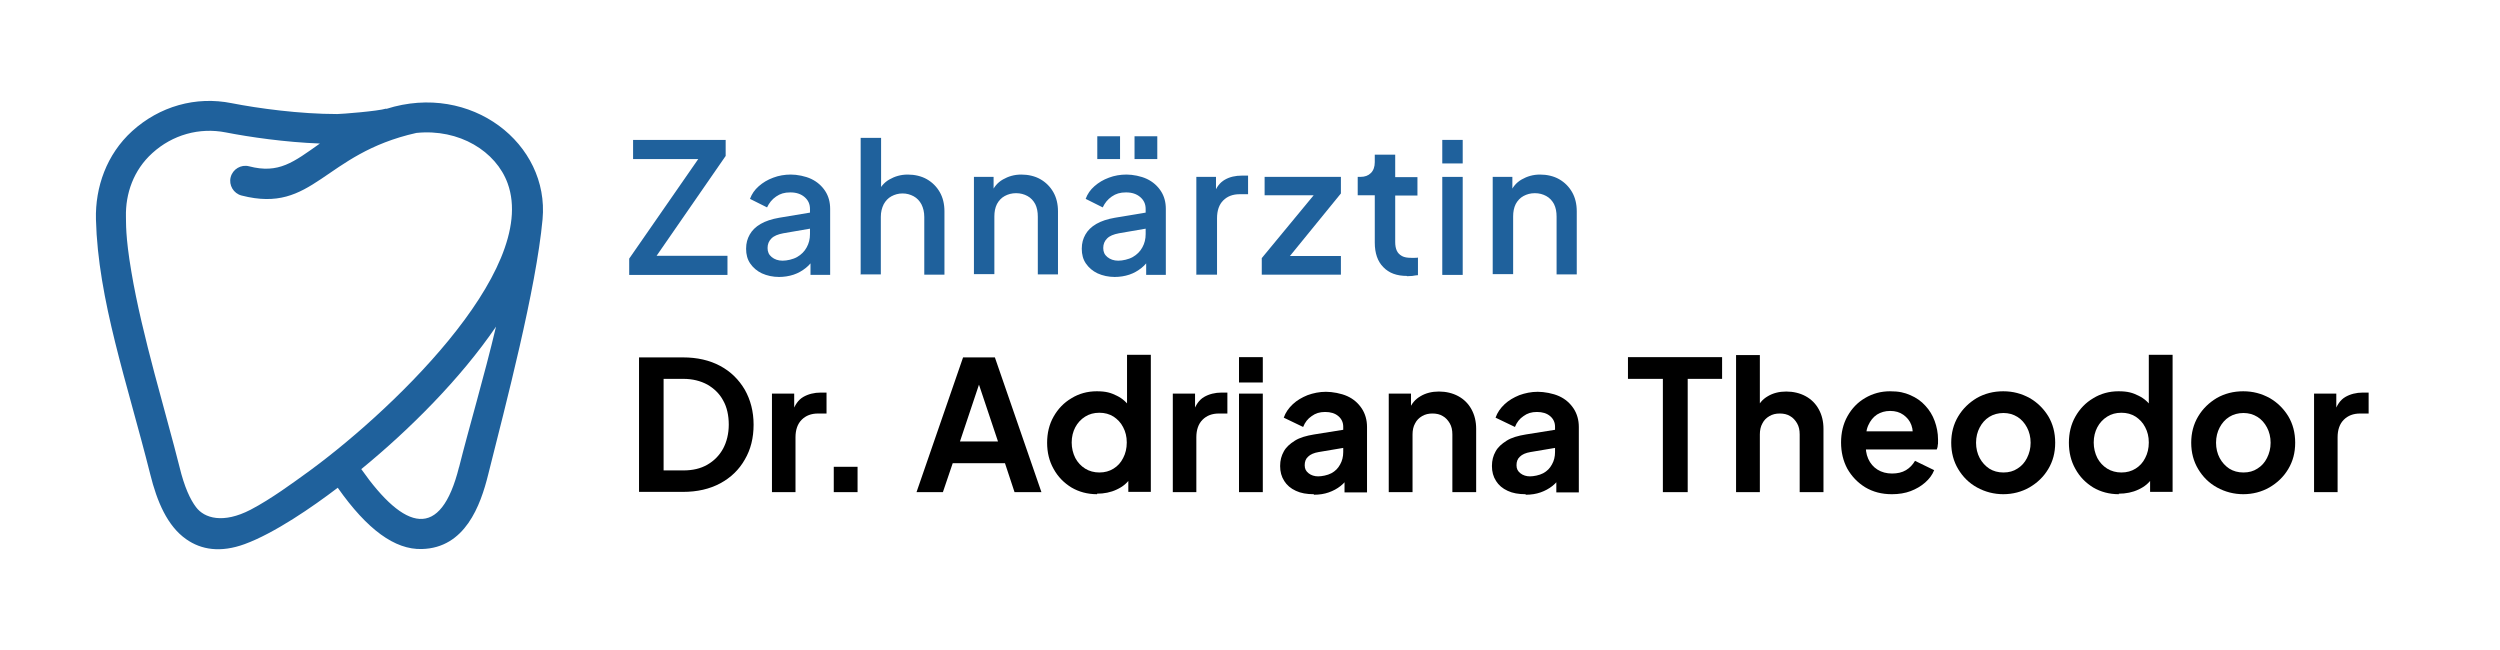 <?xml version="1.0" encoding="UTF-8"?>
<svg id="graphics" xmlns="http://www.w3.org/2000/svg" version="1.1" viewBox="0 0 966.7 251.4">
  <!-- Generator: Adobe Illustrator 29.1.0, SVG Export Plug-In . SVG Version: 2.1.0 Build 142)  -->
  <defs>
    <style>
      .st0 {
        fill: #1f619c;
      }
    </style>
  </defs>
  <path class="st0" d="M149.3,42c-3.2,1-17.4,2.1-18.9,2.1-14.5,0-30.6-2.2-40.8-4.2-13.9-2.8-27.9,1.2-38.5,10.8-9.9,9-14.3,21.7-14,34.1.8,31.2,12,62.8,21,98.6,2.6,10.5,6.6,20,13.9,25.1,5.8,4.1,13.3,5.3,22.6,1.9,11.5-4.2,26.3-14.4,36-21.8,11.4,16.2,22.1,24,32.5,23.7,16.7-.4,22.7-16.7,25.7-28.9,6.8-27.1,18.5-71.6,21-98.6,2.7-29.2-27.6-53.1-60.4-42.7ZM117.3,183.8c-3.2,2.3-12.5,9.2-20.4,13.3-10.6,5.5-17.9,3.3-21.1-1-2.2-2.9-4.5-7.7-6.4-15.6-5.1-20.4-14.5-50.9-18.6-75.4-2.4-14.1-2-19.1-2.1-21.3-.2-8.9,2.9-18,10.2-24.6,7.8-7.1,18.2-10,28.4-8,9.2,1.8,23,3.8,36.4,4.3-10.2,7.2-15.9,11.8-27.4,8.8-3.1-.8-6.3,1.1-7.1,4.2-.8,3.1,1.1,6.3,4.2,7.1,28,7.2,31.4-16.1,67.6-24.2,16.6-1.7,30.8,7.1,35.3,19.5,12.4,34.2-47,90.1-79,112.9ZM177.5,180.6c-7.1,28.5-21,24.7-37.8.8,18.7-15.3,38.4-35,52.1-55.1-4.6,19.4-10.5,39.2-14.3,54.4Z"/>
  <g>
    <path class="st0" d="M243.3,106.3v-6.3l26.7-38.5h-25.2v-7.4h35.8v6.2l-26.7,38.6h27.4v7.4h-37.9Z"/>
    <path class="st0" d="M301.4,107.1c-2.6,0-4.8-.5-6.8-1.4-1.9-.9-3.4-2.2-4.5-3.8-1.1-1.6-1.6-3.5-1.6-5.7s.5-3.9,1.4-5.5c.9-1.6,2.3-3,4.2-4.1,1.9-1.1,4.3-1.9,7.2-2.4l13.2-2.2v6.2l-11.6,2c-2.1.4-3.6,1-4.6,2-1,1-1.5,2.2-1.5,3.7s.5,2.6,1.6,3.5c1.1.9,2.5,1.4,4.2,1.4s4-.5,5.6-1.4c1.6-.9,2.9-2.2,3.7-3.7.9-1.6,1.3-3.3,1.3-5.2v-9.7c0-1.9-.7-3.4-2.1-4.6-1.4-1.2-3.2-1.8-5.5-1.8s-3.9.5-5.5,1.6c-1.6,1.1-2.7,2.5-3.5,4.2l-6.6-3.3c.7-1.9,1.8-3.5,3.4-4.9,1.6-1.4,3.4-2.5,5.6-3.3,2.1-.8,4.4-1.2,6.8-1.2s5.6.6,7.9,1.7c2.3,1.1,4.1,2.7,5.4,4.7,1.3,2,1.9,4.3,1.9,6.9v25.5h-7.6v-6.9l1.6.2c-.9,1.5-2,2.9-3.4,4-1.4,1.1-2.9,2-4.7,2.6s-3.7.9-5.8.9Z"/>
    <path class="st0" d="M332.8,106.3v-53h7.9v22.5l-1.3-1c.9-2.4,2.4-4.2,4.5-5.4,2.1-1.2,4.4-1.9,7.1-1.9s5.3.6,7.4,1.8c2.1,1.2,3.8,2.9,5,5,1.2,2.1,1.8,4.6,1.8,7.4v24.5h-7.8v-22.3c0-1.9-.4-3.5-1.1-4.9-.7-1.3-1.7-2.4-3-3.1-1.3-.7-2.7-1.1-4.3-1.1s-3,.4-4.3,1.1c-1.3.7-2.3,1.8-3,3.1-.7,1.4-1.1,3-1.1,4.8v22.3h-7.9Z"/>
    <path class="st0" d="M376.6,106.3v-37.9h7.6v7.4l-.9-1c.9-2.4,2.4-4.2,4.5-5.4,2.1-1.2,4.4-1.9,7.1-1.9s5.3.6,7.4,1.8c2.1,1.2,3.8,2.9,5,5,1.2,2.1,1.8,4.6,1.8,7.4v24.4h-7.8v-22.3c0-1.9-.3-3.5-1-4.9-.7-1.3-1.7-2.4-3-3.1-1.3-.7-2.7-1.1-4.4-1.1s-3.1.4-4.4,1.1c-1.3.7-2.3,1.8-3,3.1-.7,1.4-1,3-1,4.8v22.3h-7.9Z"/>
    <path class="st0" d="M431.2,107.1c-2.6,0-4.8-.5-6.8-1.4-1.9-.9-3.4-2.2-4.5-3.8-1.1-1.6-1.6-3.5-1.6-5.7s.5-3.9,1.4-5.5c.9-1.6,2.3-3,4.2-4.1,1.9-1.1,4.3-1.9,7.2-2.4l13.2-2.2v6.2l-11.6,2c-2.1.4-3.6,1-4.6,2-1,1-1.5,2.2-1.5,3.7s.5,2.6,1.6,3.5c1.1.9,2.5,1.4,4.2,1.4s4-.5,5.6-1.4c1.6-.9,2.9-2.2,3.7-3.7.9-1.6,1.3-3.3,1.3-5.2v-9.7c0-1.9-.7-3.4-2.1-4.6-1.4-1.2-3.2-1.8-5.5-1.8s-3.9.5-5.5,1.6c-1.6,1.1-2.7,2.5-3.5,4.2l-6.6-3.3c.7-1.9,1.8-3.5,3.4-4.9,1.6-1.4,3.4-2.5,5.6-3.3,2.1-.8,4.4-1.2,6.8-1.2s5.6.6,7.9,1.7c2.3,1.1,4.1,2.7,5.4,4.7,1.3,2,1.9,4.3,1.9,6.9v25.5h-7.6v-6.9l1.6.2c-.9,1.5-2,2.9-3.4,4-1.4,1.1-2.9,2-4.7,2.6s-3.7.9-5.8.9ZM424.3,61.5v-8.8h8.8v8.8h-8.8ZM438.7,61.5v-8.8h8.8v8.8h-8.8Z"/>
    <path class="st0" d="M462.6,106.3v-37.9h7.6v7.6l-.7-1.1c.8-2.5,2.2-4.3,4.1-5.4,1.9-1.1,4.1-1.6,6.7-1.6h2.3v7.2h-3.3c-2.6,0-4.7.8-6.3,2.4-1.6,1.6-2.4,3.9-2.4,6.9v21.8h-7.9Z"/>
    <path class="st0" d="M487.9,106.3v-6.5l22.3-27,1.3,2.7h-22.5v-7.1h29.5v6.4l-22,27-1.3-2.8h23.3v7.2h-30.6Z"/>
    <path class="st0" d="M544.1,106.7c-4,0-7-1.1-9.2-3.4-2.2-2.2-3.3-5.4-3.3-9.5v-18.3h-6.6v-7.1h1c1.8,0,3.1-.5,4.1-1.5,1-1,1.5-2.4,1.5-4.2v-2.9h7.9v8.7h8.6v7.1h-8.6v18c0,1.3.2,2.4.6,3.3s1.1,1.6,2,2.1c.9.5,2.1.7,3.6.7s.8,0,1.3,0c.5,0,.9,0,1.3-.1v6.8c-.7,0-1.4.2-2.2.3-.8,0-1.5.1-2.1.1Z"/>
    <path class="st0" d="M557.7,63.2v-9.1h7.9v9.1h-7.9ZM557.7,106.3v-37.9h7.9v37.9h-7.9Z"/>
    <path class="st0" d="M577.2,106.3v-37.9h7.6v7.4l-.9-1c.9-2.4,2.4-4.2,4.5-5.4,2.1-1.2,4.4-1.9,7.1-1.9s5.3.6,7.4,1.8c2.1,1.2,3.8,2.9,5,5,1.2,2.1,1.8,4.6,1.8,7.4v24.4h-7.8v-22.3c0-1.9-.3-3.5-1-4.9-.7-1.3-1.7-2.4-3-3.1-1.3-.7-2.7-1.1-4.4-1.1s-3.1.4-4.4,1.1c-1.3.7-2.3,1.8-3,3.1-.7,1.4-1,3-1,4.8v22.3h-7.9Z"/>
    <path d="M247.1,190.3v-52.1h17c5.5,0,10.3,1.1,14.4,3.3,4.1,2.2,7.2,5.3,9.5,9.2,2.2,3.9,3.4,8.4,3.4,13.5s-1.1,9.6-3.4,13.5c-2.2,3.9-5.4,7-9.5,9.2-4.1,2.2-8.9,3.3-14.4,3.3h-17ZM256.6,181.9h7.7c3.5,0,6.6-.7,9.2-2.2,2.6-1.5,4.6-3.5,6.1-6.2,1.4-2.6,2.2-5.8,2.2-9.3s-.7-6.8-2.2-9.4c-1.4-2.6-3.5-4.6-6.1-6.1-2.6-1.4-5.7-2.2-9.2-2.2h-7.7v35.4Z"/>
    <path d="M298.5,190.3v-38.1h8.6v8.5l-.7-1.3c.9-2.8,2.3-4.8,4.2-5.9,1.9-1.1,4.2-1.7,6.8-1.7h2.2v8.1h-3.3c-2.6,0-4.7.8-6.3,2.4-1.6,1.6-2.4,3.9-2.4,6.8v21.2h-9.2Z"/>
    <path d="M322.4,190.3v-9.8h9.2v9.8h-9.2Z"/>
    <path d="M354.4,190.3l18-52.1h12.3l18,52.1h-10.4l-3.7-11.2h-20.2l-3.8,11.2h-10.3ZM371.2,170.7h14.7l-8.7-26h2.7l-8.7,26Z"/>
    <path d="M424.2,191.1c-3.7,0-7-.9-9.9-2.6-2.9-1.8-5.2-4.1-6.9-7.2-1.7-3-2.5-6.4-2.5-10.1s.8-7.1,2.5-10.1c1.7-3,4-5.4,6.9-7.1,2.9-1.8,6.2-2.7,9.8-2.7s5.5.6,7.7,1.7c2.3,1.1,4,2.7,5.4,4.8l-1.4,1.9v-22.5h9.2v53h-8.7v-7.4l1,1.8c-1.3,2.1-3.1,3.6-5.5,4.7-2.3,1.1-4.9,1.6-7.6,1.6ZM425.1,182.7c2.1,0,3.9-.5,5.5-1.5,1.6-1,2.8-2.3,3.7-4.1.9-1.7,1.4-3.7,1.4-6s-.5-4.2-1.4-5.9c-.9-1.8-2.2-3.1-3.7-4.1-1.6-1-3.4-1.5-5.5-1.5s-3.9.5-5.5,1.5c-1.6,1-2.9,2.4-3.8,4.1-.9,1.7-1.4,3.7-1.4,5.9s.5,4.2,1.4,6c.9,1.7,2.2,3.1,3.8,4.1,1.6,1,3.5,1.5,5.5,1.5Z"/>
    <path d="M453.5,190.3v-38.1h8.6v8.5l-.7-1.3c.9-2.8,2.3-4.8,4.2-5.9,1.9-1.1,4.2-1.7,6.8-1.7h2.2v8.1h-3.3c-2.6,0-4.7.8-6.3,2.4-1.6,1.6-2.4,3.9-2.4,6.8v21.2h-9.2Z"/>
    <path d="M479.1,147.9v-9.8h9.2v9.8h-9.2ZM479.1,190.3v-38.1h9.2v38.1h-9.2Z"/>
    <path d="M508,191.1c-2.7,0-5-.4-6.9-1.3-2-.9-3.5-2.2-4.5-3.8-1.1-1.7-1.6-3.6-1.6-5.8s.5-4,1.4-5.6c.9-1.7,2.4-3,4.3-4.2s4.4-1.9,7.4-2.4l12.5-2v7l-10.7,1.8c-1.8.3-3.2.9-4.1,1.8-.9.8-1.3,1.9-1.3,3.3s.5,2.3,1.5,3.1c1,.8,2.3,1.2,3.7,1.2s3.6-.4,5.1-1.2c1.5-.8,2.6-1.9,3.4-3.4.8-1.4,1.2-3,1.2-4.8v-9.8c0-1.6-.6-3-1.9-4.1-1.3-1.1-3-1.6-5.1-1.6s-3.7.5-5.2,1.6c-1.5,1-2.6,2.4-3.3,4.2l-7.5-3.6c.7-2,1.9-3.7,3.5-5.2,1.6-1.5,3.5-2.6,5.7-3.5,2.2-.8,4.6-1.3,7.1-1.3s5.9.6,8.3,1.7c2.4,1.1,4.2,2.7,5.6,4.8,1.3,2,2,4.4,2,7.1v25.3h-8.7v-6.5h2c-1,1.5-2.1,2.9-3.5,4-1.4,1.1-2.9,1.9-4.6,2.5s-3.6.9-5.7.9Z"/>
    <path d="M537,190.3v-38.1h8.6v7.5l-.7-1.3c.9-2.3,2.3-4,4.4-5.2,2-1.2,4.4-1.8,7.1-1.8s5.3.6,7.5,1.8c2.2,1.2,3.9,2.9,5.1,5.1,1.2,2.2,1.8,4.7,1.8,7.5v24.5h-9.2v-22.3c0-1.7-.3-3.1-1-4.3-.7-1.2-1.6-2.2-2.7-2.8-1.1-.7-2.5-1-4-1s-2.8.3-4,1c-1.2.7-2.1,1.6-2.7,2.8-.7,1.2-1,2.7-1,4.3v22.3h-9.2Z"/>
    <path d="M589.9,191.1c-2.7,0-5-.4-6.9-1.3-2-.9-3.5-2.2-4.5-3.8-1.1-1.7-1.6-3.6-1.6-5.8s.5-4,1.4-5.6c.9-1.7,2.4-3,4.3-4.2s4.4-1.9,7.4-2.4l12.5-2v7l-10.7,1.8c-1.8.3-3.2.9-4.1,1.8-.9.8-1.3,1.9-1.3,3.3s.5,2.3,1.5,3.1c1,.8,2.3,1.2,3.7,1.2s3.6-.4,5.1-1.2c1.5-.8,2.6-1.9,3.4-3.4.8-1.4,1.2-3,1.2-4.8v-9.8c0-1.6-.6-3-1.9-4.1-1.3-1.1-3-1.6-5.1-1.6s-3.7.5-5.2,1.6c-1.5,1-2.6,2.4-3.3,4.2l-7.5-3.6c.7-2,1.9-3.7,3.5-5.2,1.6-1.5,3.5-2.6,5.7-3.5,2.2-.8,4.6-1.3,7.1-1.3s5.9.6,8.3,1.7c2.4,1.1,4.2,2.7,5.6,4.8,1.3,2,2,4.4,2,7.1v25.3h-8.7v-6.5h2c-1,1.5-2.1,2.9-3.5,4-1.4,1.1-2.9,1.9-4.6,2.5s-3.6.9-5.7.9Z"/>
    <path d="M643,190.3v-43.8h-13.5v-8.4h36.4v8.4h-13.3v43.8h-9.6Z"/>
    <path d="M671.3,190.3v-53h9.2v22.4l-1.3-1.3c.9-2.3,2.3-4,4.4-5.2,2-1.2,4.4-1.8,7.1-1.8s5.3.6,7.5,1.8c2.2,1.2,3.9,2.9,5.1,5.1,1.2,2.2,1.8,4.7,1.8,7.5v24.5h-9.2v-22.3c0-1.7-.3-3.1-1-4.3-.7-1.2-1.6-2.2-2.7-2.8-1.1-.7-2.5-1-4-1s-2.8.3-4,1c-1.2.7-2.1,1.6-2.7,2.8-.7,1.2-1,2.7-1,4.3v22.3h-9.2Z"/>
    <path d="M731.5,191.1c-3.9,0-7.3-.9-10.3-2.7-2.9-1.8-5.2-4.2-6.9-7.2-1.6-3-2.4-6.4-2.4-10.1s.8-7.2,2.5-10.2c1.7-3,3.9-5.3,6.8-7,2.9-1.7,6.1-2.6,9.6-2.6s5.6.5,7.9,1.5c2.3,1,4.2,2.3,5.8,4.1,1.6,1.7,2.8,3.7,3.6,5.9.8,2.2,1.3,4.6,1.3,7.2s0,1.3-.1,2c0,.7-.2,1.3-.4,1.8h-29.4v-7h24.2l-4.3,3.3c.4-2.1.3-4.1-.3-5.7-.6-1.7-1.7-3-3.1-4-1.4-1-3.1-1.5-5.1-1.5s-3.6.5-5.1,1.4c-1.5,1-2.6,2.4-3.4,4.2-.8,1.8-1.1,4.1-.9,6.7-.2,2.3.1,4.4.9,6.2.8,1.8,2,3.2,3.6,4.2s3.5,1.5,5.6,1.5,3.9-.4,5.4-1.3c1.5-.9,2.6-2.1,3.5-3.6l7.4,3.6c-.7,1.8-1.9,3.4-3.5,4.8-1.6,1.4-3.5,2.5-5.6,3.3s-4.6,1.2-7.2,1.2Z"/>
    <path d="M774.7,191.1c-3.7,0-7.1-.9-10.2-2.6-3.1-1.7-5.5-4.1-7.3-7.1-1.8-3-2.7-6.4-2.7-10.2s.9-7.2,2.7-10.2c1.8-3,4.2-5.3,7.2-7.1,3-1.7,6.4-2.6,10.2-2.6s7.1.9,10.2,2.6c3,1.7,5.4,4.1,7.2,7,1.8,3,2.7,6.4,2.7,10.3s-.9,7.2-2.7,10.2c-1.8,3-4.2,5.3-7.3,7.1-3,1.7-6.4,2.6-10.1,2.6ZM774.7,182.7c2.1,0,3.9-.5,5.4-1.5,1.6-1,2.8-2.3,3.7-4.1.9-1.8,1.4-3.7,1.4-5.9s-.5-4.2-1.4-5.9c-.9-1.7-2.1-3.1-3.7-4.1-1.6-1-3.4-1.5-5.4-1.5s-3.9.5-5.5,1.5c-1.6,1-2.8,2.4-3.7,4.1-.9,1.7-1.4,3.7-1.4,5.9s.5,4.2,1.4,5.9,2.2,3.1,3.7,4.1c1.6,1,3.4,1.5,5.5,1.5Z"/>
    <path d="M819.3,191.1c-3.7,0-7-.9-9.9-2.6-2.9-1.8-5.2-4.1-6.9-7.2-1.7-3-2.5-6.4-2.5-10.1s.8-7.1,2.5-10.1c1.7-3,4-5.4,6.9-7.1,2.9-1.8,6.2-2.7,9.8-2.7s5.5.6,7.7,1.7c2.3,1.1,4,2.7,5.4,4.8l-1.4,1.9v-22.5h9.2v53h-8.7v-7.4l1,1.8c-1.3,2.1-3.1,3.6-5.5,4.7-2.3,1.1-4.9,1.6-7.6,1.6ZM820.3,182.7c2.1,0,3.9-.5,5.5-1.5,1.6-1,2.8-2.3,3.7-4.1.9-1.7,1.4-3.7,1.4-6s-.5-4.2-1.4-5.9c-.9-1.8-2.2-3.1-3.7-4.1-1.6-1-3.4-1.5-5.5-1.5s-3.9.5-5.5,1.5c-1.6,1-2.9,2.4-3.8,4.1-.9,1.7-1.4,3.7-1.4,5.9s.5,4.2,1.4,6c.9,1.7,2.2,3.1,3.8,4.1,1.6,1,3.5,1.5,5.5,1.5Z"/>
    <path d="M867.5,191.1c-3.7,0-7.1-.9-10.2-2.6-3.1-1.7-5.5-4.1-7.3-7.1-1.8-3-2.7-6.4-2.7-10.2s.9-7.2,2.7-10.2c1.8-3,4.2-5.3,7.2-7.1,3-1.7,6.4-2.6,10.2-2.6s7.1.9,10.2,2.6c3,1.7,5.4,4.1,7.2,7,1.8,3,2.7,6.4,2.7,10.3s-.9,7.2-2.7,10.2c-1.8,3-4.2,5.3-7.3,7.1-3,1.7-6.4,2.6-10.1,2.6ZM867.5,182.7c2.1,0,3.9-.5,5.4-1.5,1.6-1,2.8-2.3,3.7-4.1.9-1.8,1.4-3.7,1.4-5.9s-.5-4.2-1.4-5.9c-.9-1.7-2.1-3.1-3.7-4.1-1.6-1-3.4-1.5-5.4-1.5s-3.9.5-5.5,1.5c-1.6,1-2.8,2.4-3.7,4.1-.9,1.7-1.4,3.7-1.4,5.9s.5,4.2,1.4,5.9,2.2,3.1,3.7,4.1c1.6,1,3.4,1.5,5.5,1.5Z"/>
    <path d="M894.8,190.3v-38.1h8.6v8.5l-.7-1.3c.9-2.8,2.3-4.8,4.2-5.9,1.9-1.1,4.2-1.7,6.8-1.7h2.2v8.1h-3.3c-2.6,0-4.7.8-6.3,2.4-1.6,1.6-2.4,3.9-2.4,6.8v21.2h-9.2Z"/>
  </g>
</svg>